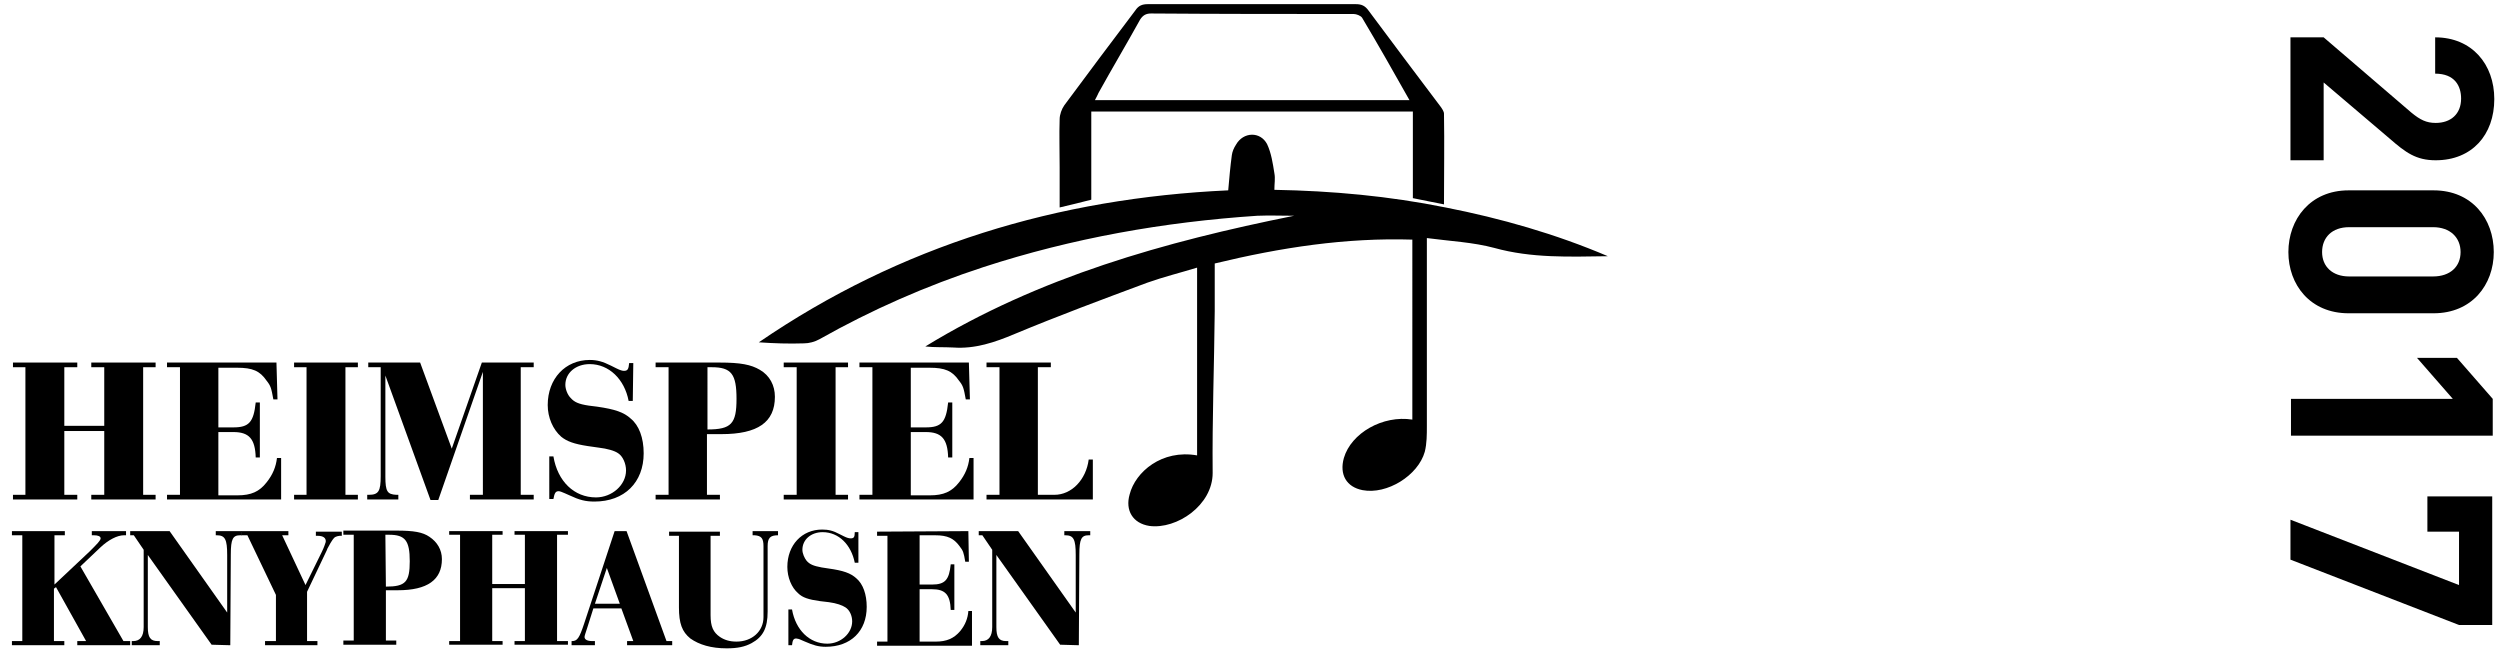 <?xml version="1.0" encoding="utf-8"?>
<!-- Generator: Adobe Illustrator 21.0.2, SVG Export Plug-In . SVG Version: 6.00 Build 0)  -->
<svg version="1.1" id="Ebene_1" xmlns="http://www.w3.org/2000/svg" xmlns:xlink="http://www.w3.org/1999/xlink" x="0px" y="0px"
	 viewBox="0 0 482 125.7" style="enable-background:new 0 0 482 125.7;" xml:space="preserve">
<style type="text/css">
	.st0{clip-path:url(#SVGID_2_);}
	.st1{clip-path:url(#SVGID_4_);}
	.st2{clip-path:url(#SVGID_6_);}
	.st3{clip-path:url(#SVGID_8_);}
	.st4{clip-path:url(#SVGID_10_);}
	.st5{clip-path:url(#SVGID_12_);}
	.st6{clip-path:url(#SVGID_14_);}
	.st7{clip-path:url(#SVGID_16_);}
	.st8{clip-path:url(#SVGID_18_);}
	.st9{clip-path:url(#SVGID_20_);}
	.st10{clip-path:url(#SVGID_22_);}
	.st11{clip-path:url(#SVGID_24_);}
	.st12{clip-path:url(#SVGID_26_);}
	.st13{clip-path:url(#SVGID_28_);}
	.st14{clip-path:url(#SVGID_30_);}
	.st15{clip-path:url(#SVGID_32_);}
	.st16{clip-path:url(#SVGID_34_);}
	.st17{enable-background:new    ;}
</style>
<g>
	<g>
		<g>
			<g>
				<defs>
					<rect id="SVGID_1_" x="2.3" y="0.8" width="307.7" height="124.2"/>
				</defs>
				<clipPath id="SVGID_2_">
					<use xlink:href="#SVGID_1_"  style="overflow:visible;"/>
				</clipPath>
				<path class="st0" d="M230.8,87.8V51.6c-3.3,1-6.5,1.8-9.6,2.9c-8.6,3.2-17.2,6.4-25.6,9.9c-3.8,1.6-7.6,2.9-11.8,2.6
					c-1.8-0.1-3.6,0-5.4-0.2c21.9-13.4,46.2-20.2,71.1-25.2c-2.4,0-4.8-0.1-7.1,0c-18,1.2-35.6,4.3-52.8,9.9
					c-11,3.6-21.5,8.2-31.6,13.9c-0.9,0.5-2,0.8-3,0.8c-2.9,0.1-5.8,0-8.7-0.2c27.3-18.7,57.7-27.8,90.5-29.3
					c0.2-2.3,0.4-4.6,0.7-6.8c0.1-0.7,0.4-1.4,0.8-2c1.4-2.5,4.7-2.6,6-0.1c0.8,1.7,1.1,3.7,1.4,5.6c0.2,1,0,2,0,3.2
					c11.2,0.2,22.1,1.2,33,3.4c10.7,2.1,21.2,5.1,31.3,9.4c-7.4,0.1-14.7,0.4-21.9-1.6c-4.1-1.1-8.5-1.3-13-1.9v2.4
					c0,11.3,0,22.5,0,33.8c0,1.7,0,3.4-0.4,5c-1.3,4.6-7.3,8.3-12,7.4c-3.1-0.6-4.5-3-3.6-6.2c1.4-4.8,7.5-8.3,13.2-7.4V46.2
					c-12.8-0.4-25.3,1.5-38.1,4.6c0,3,0,6.1,0,9.2c-0.1,10.4-0.5,20.8-0.4,31.2c0,6.2-6.9,10.9-12.2,10.2c-3.2-0.5-4.7-3-3.8-6.1
					C218.9,91,224,86.6,230.8,87.8"/>
			</g>
		</g>
		<g>
			<g>
				<defs>
					<rect id="SVGID_3_" x="2.3" y="0.8" width="307.7" height="124.2"/>
				</defs>
				<clipPath id="SVGID_4_">
					<use xlink:href="#SVGID_3_"  style="overflow:visible;"/>
				</clipPath>
				<path class="st1" d="M210.4,21.5v17c-2,0.5-3.9,1-6.1,1.5v-7.8c0-3.1-0.1-6.2,0-9.2c0-0.9,0.4-2,0.9-2.7
					c4.5-6.1,9.1-12.2,13.7-18.3c0.6-0.9,1.3-1.2,2.4-1.2c13.4,0,26.8,0,40.1,0c1.1,0,1.8,0.3,2.5,1.3c4.6,6.2,9.2,12.3,13.8,18.4
					c0.3,0.4,0.7,1,0.7,1.4c0.1,5.8,0,11.5,0,17.5c-2.1-0.4-4-0.8-6-1.2V21.5H210.4z M271.8,19.4c-3.1-5.5-6.1-10.8-9.2-16
					c-0.3-0.4-1.1-0.7-1.6-0.7c-13,0-26.1,0-39.1-0.1c-1,0-1.6,0.4-2.1,1.2c-2.6,4.7-5.4,9.4-8,14.1c-0.2,0.4-0.4,0.9-0.7,1.4h60.7
					L271.8,19.4L271.8,19.4z"/>
			</g>
		</g>
	</g>
	<polygon points="17.6,69.9 17.6,70.8 20.1,70.8 20.1,82.1 12.4,82.1 12.4,70.8 14.9,70.8 14.9,69.9 2.5,69.9 2.5,70.8 4.9,70.8 
		4.9,95.4 2.5,95.4 2.5,96.3 14.9,96.3 14.9,95.4 12.4,95.4 12.4,83.1 20.1,83.1 20.1,95.4 17.6,95.4 17.6,96.3 30,96.3 30,95.4 
		27.6,95.4 27.6,70.8 30,70.8 30,69.9 	"/>
	<g>
		<g>
			<g>
				<defs>
					<rect id="SVGID_5_" x="2.3" y="0.8" width="307.7" height="124.2"/>
				</defs>
				<clipPath id="SVGID_6_">
					<use xlink:href="#SVGID_5_"  style="overflow:visible;"/>
				</clipPath>
				<path class="st2" d="M53.3,69.9l0.2,7.1h-0.8c-0.4-2.2-0.5-2.6-1.3-3.6c-1.3-1.9-2.7-2.5-5.7-2.5h-3.6v11.5H45
					c3,0,3.9-1,4.3-4.8h0.8v10.6h-0.8c-0.1-3.6-1.3-4.9-4.3-4.9h-2.9v12.2h3.7c2.6,0,4.2-0.7,5.6-2.5c1.2-1.5,1.8-3,2-4.7h0.8v8h-22
					v-0.9h2.5V70.8h-2.5v-0.9H53.3z"/>
			</g>
		</g>
	</g>
	<polygon points="66.6,70.8 66.6,95.4 69,95.4 69,96.3 56.7,96.3 56.7,95.4 59.1,95.4 59.1,70.8 56.7,70.8 56.7,69.9 69,69.9 
		69,70.8 	"/>
	<g>
		<g>
			<g>
				<defs>
					<rect id="SVGID_7_" x="2.3" y="0.8" width="307.7" height="124.2"/>
				</defs>
				<clipPath id="SVGID_8_">
					<use xlink:href="#SVGID_7_"  style="overflow:visible;"/>
				</clipPath>
				<path class="st3" d="M87.1,86.5l5.8-16.6h10v0.9h-2.5v24.6h2.5v0.9H90.6v-0.9h2.5V71.7l-8.6,24.7H83l-8.7-24v19.5
					c0,2.9,0.4,3.4,2.1,3.5c0.1,0,0.2,0,0.4,0v0.9h-6v-0.9c0.1,0,0.2,0,0.3,0c1.9,0,2.3-0.7,2.3-3.6v-21H71v-0.9h10L87.1,86.5z"/>
			</g>
		</g>
		<g>
			<g>
				<defs>
					<rect id="SVGID_9_" x="2.3" y="0.8" width="307.7" height="124.2"/>
				</defs>
				<clipPath id="SVGID_10_">
					<use xlink:href="#SVGID_9_"  style="overflow:visible;"/>
				</clipPath>
				<path class="st4" d="M122,77.3h-0.8c-0.8-4.2-3.8-7.1-7.5-7.1c-2.7,0-4.7,1.7-4.7,4c0,0.8,0.4,1.9,1,2.5
					c0.7,0.8,1.5,1.2,3.5,1.5l1.6,0.2c3.5,0.5,5.2,1.1,6.5,2.3c1.6,1.3,2.5,3.7,2.5,6.7c0,5.6-3.7,9.3-9.5,9.3
					c-1.7,0-2.9-0.3-4.8-1.2l-0.9-0.4c-0.5-0.2-0.9-0.4-1.2-0.4c-0.6,0-0.8,0.4-1,1.5h-0.8V88h0.8c0.8,4.8,4,7.9,8.2,7.9
					c3.1,0,5.8-2.4,5.8-5.2c0-1.3-0.6-2.7-1.5-3.3c-0.7-0.5-2.1-0.9-3.8-1.1l-2.1-0.3c-2.6-0.4-4-0.9-5.1-1.8
					c-1.6-1.4-2.6-3.7-2.6-6.1c0-5.1,3.4-8.7,8.1-8.7c1.4,0,2.5,0.3,4.1,1.1l1,0.5c0.8,0.4,1.2,0.5,1.5,0.5c0.7,0,0.9-0.3,1-1.5h0.8
					L122,77.3L122,77.3z"/>
			</g>
		</g>
		<g>
			<g>
				<defs>
					<rect id="SVGID_11_" x="2.3" y="0.8" width="307.7" height="124.2"/>
				</defs>
				<clipPath id="SVGID_12_">
					<use xlink:href="#SVGID_11_"  style="overflow:visible;"/>
				</clipPath>
				<path class="st5" d="M128.9,70.8h-2.5v-0.9h12.3c4.1,0,6.1,0.4,7.8,1.4c1.9,1.1,2.9,3,2.9,5.2c0,4.9-3.3,7.2-10.3,7.2h-2.8v11.7
					h2.5v0.9h-12.4v-0.9h2.5V70.8z M136.4,82.8c4.6,0,5.6-1.1,5.6-5.9s-1-6.1-4.8-6.1h-0.8V82.8z"/>
			</g>
		</g>
	</g>
	<polygon points="161.1,70.8 161.1,95.4 163.5,95.4 163.5,96.3 151.1,96.3 151.1,95.4 153.6,95.4 153.6,70.8 151.1,70.8 151.1,69.9 
		163.5,69.9 163.5,70.8 	"/>
	<g>
		<g>
			<g>
				<defs>
					<rect id="SVGID_13_" x="2.3" y="0.8" width="307.7" height="124.2"/>
				</defs>
				<clipPath id="SVGID_14_">
					<use xlink:href="#SVGID_13_"  style="overflow:visible;"/>
				</clipPath>
				<path class="st6" d="M186.8,69.9L187,77h-0.8c-0.4-2.2-0.5-2.6-1.3-3.6c-1.3-1.9-2.7-2.5-5.7-2.5h-3.6v11.5h2.9
					c3,0,3.9-1,4.3-4.8h0.8v10.6h-0.8c-0.1-3.6-1.3-4.9-4.3-4.9h-2.9v12.2h3.7c2.6,0,4.2-0.7,5.6-2.5c1.2-1.5,1.8-3,2-4.7h0.8v8h-22
					v-0.9h2.5V70.8h-2.5v-0.9H186.8z"/>
			</g>
		</g>
		<g>
			<g>
				<defs>
					<rect id="SVGID_15_" x="2.3" y="0.8" width="307.7" height="124.2"/>
				</defs>
				<clipPath id="SVGID_16_">
					<use xlink:href="#SVGID_15_"  style="overflow:visible;"/>
				</clipPath>
				<path class="st7" d="M203.3,95.4c3.3,0,6.1-2.9,6.6-6.8h0.8v7.7h-20.5v-0.9h2.5V70.8h-2.5v-0.9h12.4v0.9h-2.5v24.6H203.3z"/>
			</g>
		</g>
		<g>
			<g>
				<defs>
					<rect id="SVGID_17_" x="2.3" y="0.8" width="307.7" height="124.2"/>
				</defs>
				<clipPath id="SVGID_18_">
					<use xlink:href="#SVGID_17_"  style="overflow:visible;"/>
				</clipPath>
				<path class="st8" d="M23.8,123.6h1.3v0.8H14.9v-0.8h1.7l-5.8-10.4l-0.4,0.3v10.1h2v0.8H2.3v-0.8h2v-20.4h-2v-0.8h10.2v0.8h-2
					v9.5l6.8-6.4c1.4-1.4,2.1-2.1,2.1-2.5s-0.5-0.6-1.3-0.6h-0.4v-0.8h6.6v0.8h-0.4c-1.3,0-3,0.9-4.5,2.3l-3.9,3.7L23.8,123.6z"/>
			</g>
		</g>
		<g>
			<g>
				<defs>
					<rect id="SVGID_19_" x="2.3" y="0.8" width="307.7" height="124.2"/>
				</defs>
				<clipPath id="SVGID_20_">
					<use xlink:href="#SVGID_19_"  style="overflow:visible;"/>
				</clipPath>
				<path class="st9" d="M40.8,124.3L28.5,107v13.9c0,2,0.5,2.7,1.9,2.7h0.4v0.8h-5.4v-0.8h0.3c1.3,0,2-0.9,2-2.7V106l-1.9-2.8h-0.7
					v-0.8h7.6l11.1,15.7V107c0-3-0.4-3.8-2-3.8h-0.2v-0.8h5v0.8h-0.3c-1.4,0-1.8,0.7-1.8,3.7l-0.1,17.5L40.8,124.3L40.8,124.3z"/>
			</g>
		</g>
		<g>
			<g>
				<defs>
					<rect id="SVGID_21_" x="2.3" y="0.8" width="307.7" height="124.2"/>
				</defs>
				<clipPath id="SVGID_22_">
					<use xlink:href="#SVGID_21_"  style="overflow:visible;"/>
				</clipPath>
				<path class="st10" d="M59.2,123.6h2v0.8H51.1v-0.8h2.1v-8.9l-5.5-11.5h-1.2v-0.8h9.1v0.8h-1.2l4.5,9.6l3.1-6.3
					c0.5-1,0.7-1.7,0.8-2c0.1-0.8-0.5-1.2-1.6-1.2h-0.3v-0.8h5v0.8c-0.2,0-0.3,0-0.4,0c-0.7,0.1-1,0.2-1.4,0.8
					c-0.1,0.2-0.3,0.4-0.6,1c-0.3,0.5-0.5,0.9-0.5,1l-3.8,8C59.2,114.1,59.2,123.6,59.2,123.6z"/>
			</g>
		</g>
		<g>
			<g>
				<defs>
					<rect id="SVGID_23_" x="2.3" y="0.8" width="307.7" height="124.2"/>
				</defs>
				<clipPath id="SVGID_24_">
					<use xlink:href="#SVGID_23_"  style="overflow:visible;"/>
				</clipPath>
				<path class="st11" d="M68.2,103.1h-2v-0.8h10.2c3.4,0,5.1,0.3,6.4,1.2c1.5,1,2.4,2.5,2.4,4.3c0,4-2.8,6-8.5,6h-2.3v9.7h2v0.8
					H66.2v-0.8h2V103.1z M74.4,113.1c3.8,0,4.6-0.9,4.6-4.9s-0.9-5.1-4-5.1h-0.7L74.4,113.1L74.4,113.1z"/>
			</g>
		</g>
	</g>
	<polygon points="99.2,102.4 99.2,103.1 101.2,103.1 101.2,112.6 94.9,112.6 94.9,103.1 96.9,103.1 96.9,102.4 86.6,102.4 
		86.6,103.1 88.7,103.1 88.7,123.6 86.6,123.6 86.6,124.3 96.9,124.3 96.9,123.6 94.9,123.6 94.9,113.4 101.2,113.4 101.2,123.6 
		99.2,123.6 99.2,124.3 109.5,124.3 109.5,123.6 107.4,123.6 107.4,103.1 109.5,103.1 109.5,102.4 	"/>
	<g>
		<g>
			<g>
				<defs>
					<rect id="SVGID_25_" x="2.3" y="0.8" width="307.7" height="124.2"/>
				</defs>
				<clipPath id="SVGID_26_">
					<use xlink:href="#SVGID_25_"  style="overflow:visible;"/>
				</clipPath>
				<path class="st12" d="M128.5,123.6h1.1v0.8h-8.7v-0.8h1.2l-2.3-6.3h-5.4l-1.2,3.8c-0.3,0.9-0.5,1.5-0.5,1.7
					c0,0.5,0.5,0.8,1.5,0.8h0.5v0.8h-4.5v-0.8h0.1c1,0,1.4-0.6,2.3-3.3l5.9-17.9h2.3L128.5,123.6z M114.7,116.4h4.8l-2.5-6.9
					L114.7,116.4z"/>
			</g>
		</g>
		<g>
			<g>
				<defs>
					<rect id="SVGID_27_" x="2.3" y="0.8" width="307.7" height="124.2"/>
				</defs>
				<clipPath id="SVGID_28_">
					<use xlink:href="#SVGID_27_"  style="overflow:visible;"/>
				</clipPath>
				<path class="st13" d="M137,118.6c0,2.2,0.5,3.3,1.8,4.2c0.9,0.6,1.9,0.9,3.2,0.9c3,0,5.2-2,5.2-4.7v-13.7c0-1.5-0.4-2-1.7-2.1
					c-0.1,0-0.2,0-0.4,0v-0.8h4.9v0.8c-1.5,0-2,0.5-2,2.1v12.6c0,3.2-0.9,4.9-3.1,6.1c-1.3,0.7-2.7,1-4.8,1c-3,0-5.3-0.7-7-1.9
					c-1.6-1.3-2.2-2.9-2.2-6v-13.8H129v-0.8h9.8v0.8H137V118.6z"/>
			</g>
		</g>
		<g>
			<g>
				<defs>
					<rect id="SVGID_29_" x="2.3" y="0.8" width="307.7" height="124.2"/>
				</defs>
				<clipPath id="SVGID_30_">
					<use xlink:href="#SVGID_29_"  style="overflow:visible;"/>
				</clipPath>
				<path class="st14" d="M165.5,108.5h-0.7c-0.7-3.5-3.1-5.9-6.2-5.9c-2.2,0-3.9,1.4-3.9,3.4c0,0.7,0.4,1.6,0.8,2.1
					c0.6,0.7,1.3,1,2.9,1.3l1.3,0.2c2.9,0.4,4.3,0.9,5.4,1.9c1.3,1.1,2,3.1,2,5.5c0,4.7-3.1,7.7-7.9,7.7c-1.4,0-2.4-0.3-4-1
					l-0.7-0.3c-0.4-0.2-0.8-0.3-1-0.3c-0.5,0-0.7,0.3-0.8,1.3H152v-6.9h0.7c0.7,4,3.4,6.6,6.8,6.6c2.6,0,4.8-2,4.8-4.3
					c0-1.1-0.5-2.2-1.3-2.7c-0.6-0.4-1.7-0.8-3.2-1l-1.7-0.2c-2.2-0.3-3.4-0.7-4.2-1.5c-1.3-1.1-2.1-3.1-2.1-5.1
					c0-4.2,2.8-7.2,6.7-7.2c1.2,0,2.1,0.2,3.4,0.9l0.8,0.4c0.6,0.3,1,0.4,1.3,0.4c0.6,0,0.8-0.2,0.8-1.2h0.7V108.5L165.5,108.5z"/>
			</g>
		</g>
		<g>
			<g>
				<defs>
					<rect id="SVGID_31_" x="2.3" y="0.8" width="307.7" height="124.2"/>
				</defs>
				<clipPath id="SVGID_32_">
					<use xlink:href="#SVGID_31_"  style="overflow:visible;"/>
				</clipPath>
				<path class="st15" d="M186.7,102.4l0.1,5.9h-0.7c-0.3-1.8-0.4-2.1-1.1-3c-1.1-1.5-2.3-2.1-4.7-2.1h-3v9.5h2.4
					c2.5,0,3.3-0.9,3.6-3.9h0.7v8.8h-0.7c-0.1-3-1.1-4-3.6-4h-2.4v10.1h3.1c2.1,0,3.5-0.6,4.7-2c1-1.2,1.5-2.5,1.6-3.9h0.7v6.7
					h-18.3v-0.8h2v-20.4h-2v-0.8L186.7,102.4L186.7,102.4z"/>
			</g>
		</g>
		<g>
			<g>
				<defs>
					<rect id="SVGID_33_" x="2.3" y="0.8" width="307.7" height="124.2"/>
				</defs>
				<clipPath id="SVGID_34_">
					<use xlink:href="#SVGID_33_"  style="overflow:visible;"/>
				</clipPath>
				<path class="st16" d="M204.4,124.3L192.1,107v13.9c0,2,0.5,2.7,1.9,2.7h0.4v0.8H189v-0.8h0.3c1.3,0,2-0.9,2-2.7V106l-1.9-2.8
					h-0.7v-0.8h7.6l11.1,15.7V107c0-3-0.4-3.8-2-3.8h-0.2v-0.8h5v0.8h-0.3c-1.4,0-1.8,0.7-1.8,3.7l-0.1,17.5L204.4,124.3
					L204.4,124.3z"/>
			</g>
		</g>
	</g>
</g>
<g class="st17">
	<path d="M441.6,7.2h6.4l16.9,14.5c1.7,1.4,2.9,2,4.7,2c2.9,0,4.9-1.7,4.9-4.7c0-2.4-1.2-4.8-5-4.8V7.2c7.1,0,11.4,5.2,11.4,11.9
		c0,6.9-4.3,11.8-11.3,11.8c-3.8,0-5.8-1.5-8.9-4.2L448,15.9v15h-6.4V7.2z"/>
	<path d="M441.2,48.6c0-6.3,4.2-11.9,11.6-11.9h16.4c7.4,0,11.6,5.5,11.6,11.9c0,6.3-4.2,11.8-11.6,11.8h-16.4
		C445.4,60.4,441.2,54.9,441.2,48.6z M469.1,53.3c3.3,0,5.3-1.9,5.3-4.7c0-2.8-2-4.8-5.3-4.8h-16.2c-3.3,0-5.2,2-5.2,4.8
		c0,2.8,2,4.7,5.2,4.7H469.1z"/>
	<path d="M441.6,76.9h31.3l-6.9-7.9h7.7l6.9,7.9V84h-38.9V76.9z"/>
	<path d="M441.6,107.9v-7.7l32.5,12.6v-10.3H468v-6.8h12.5v24.8h-6.4L441.6,107.9z"/>
</g>
</svg>
